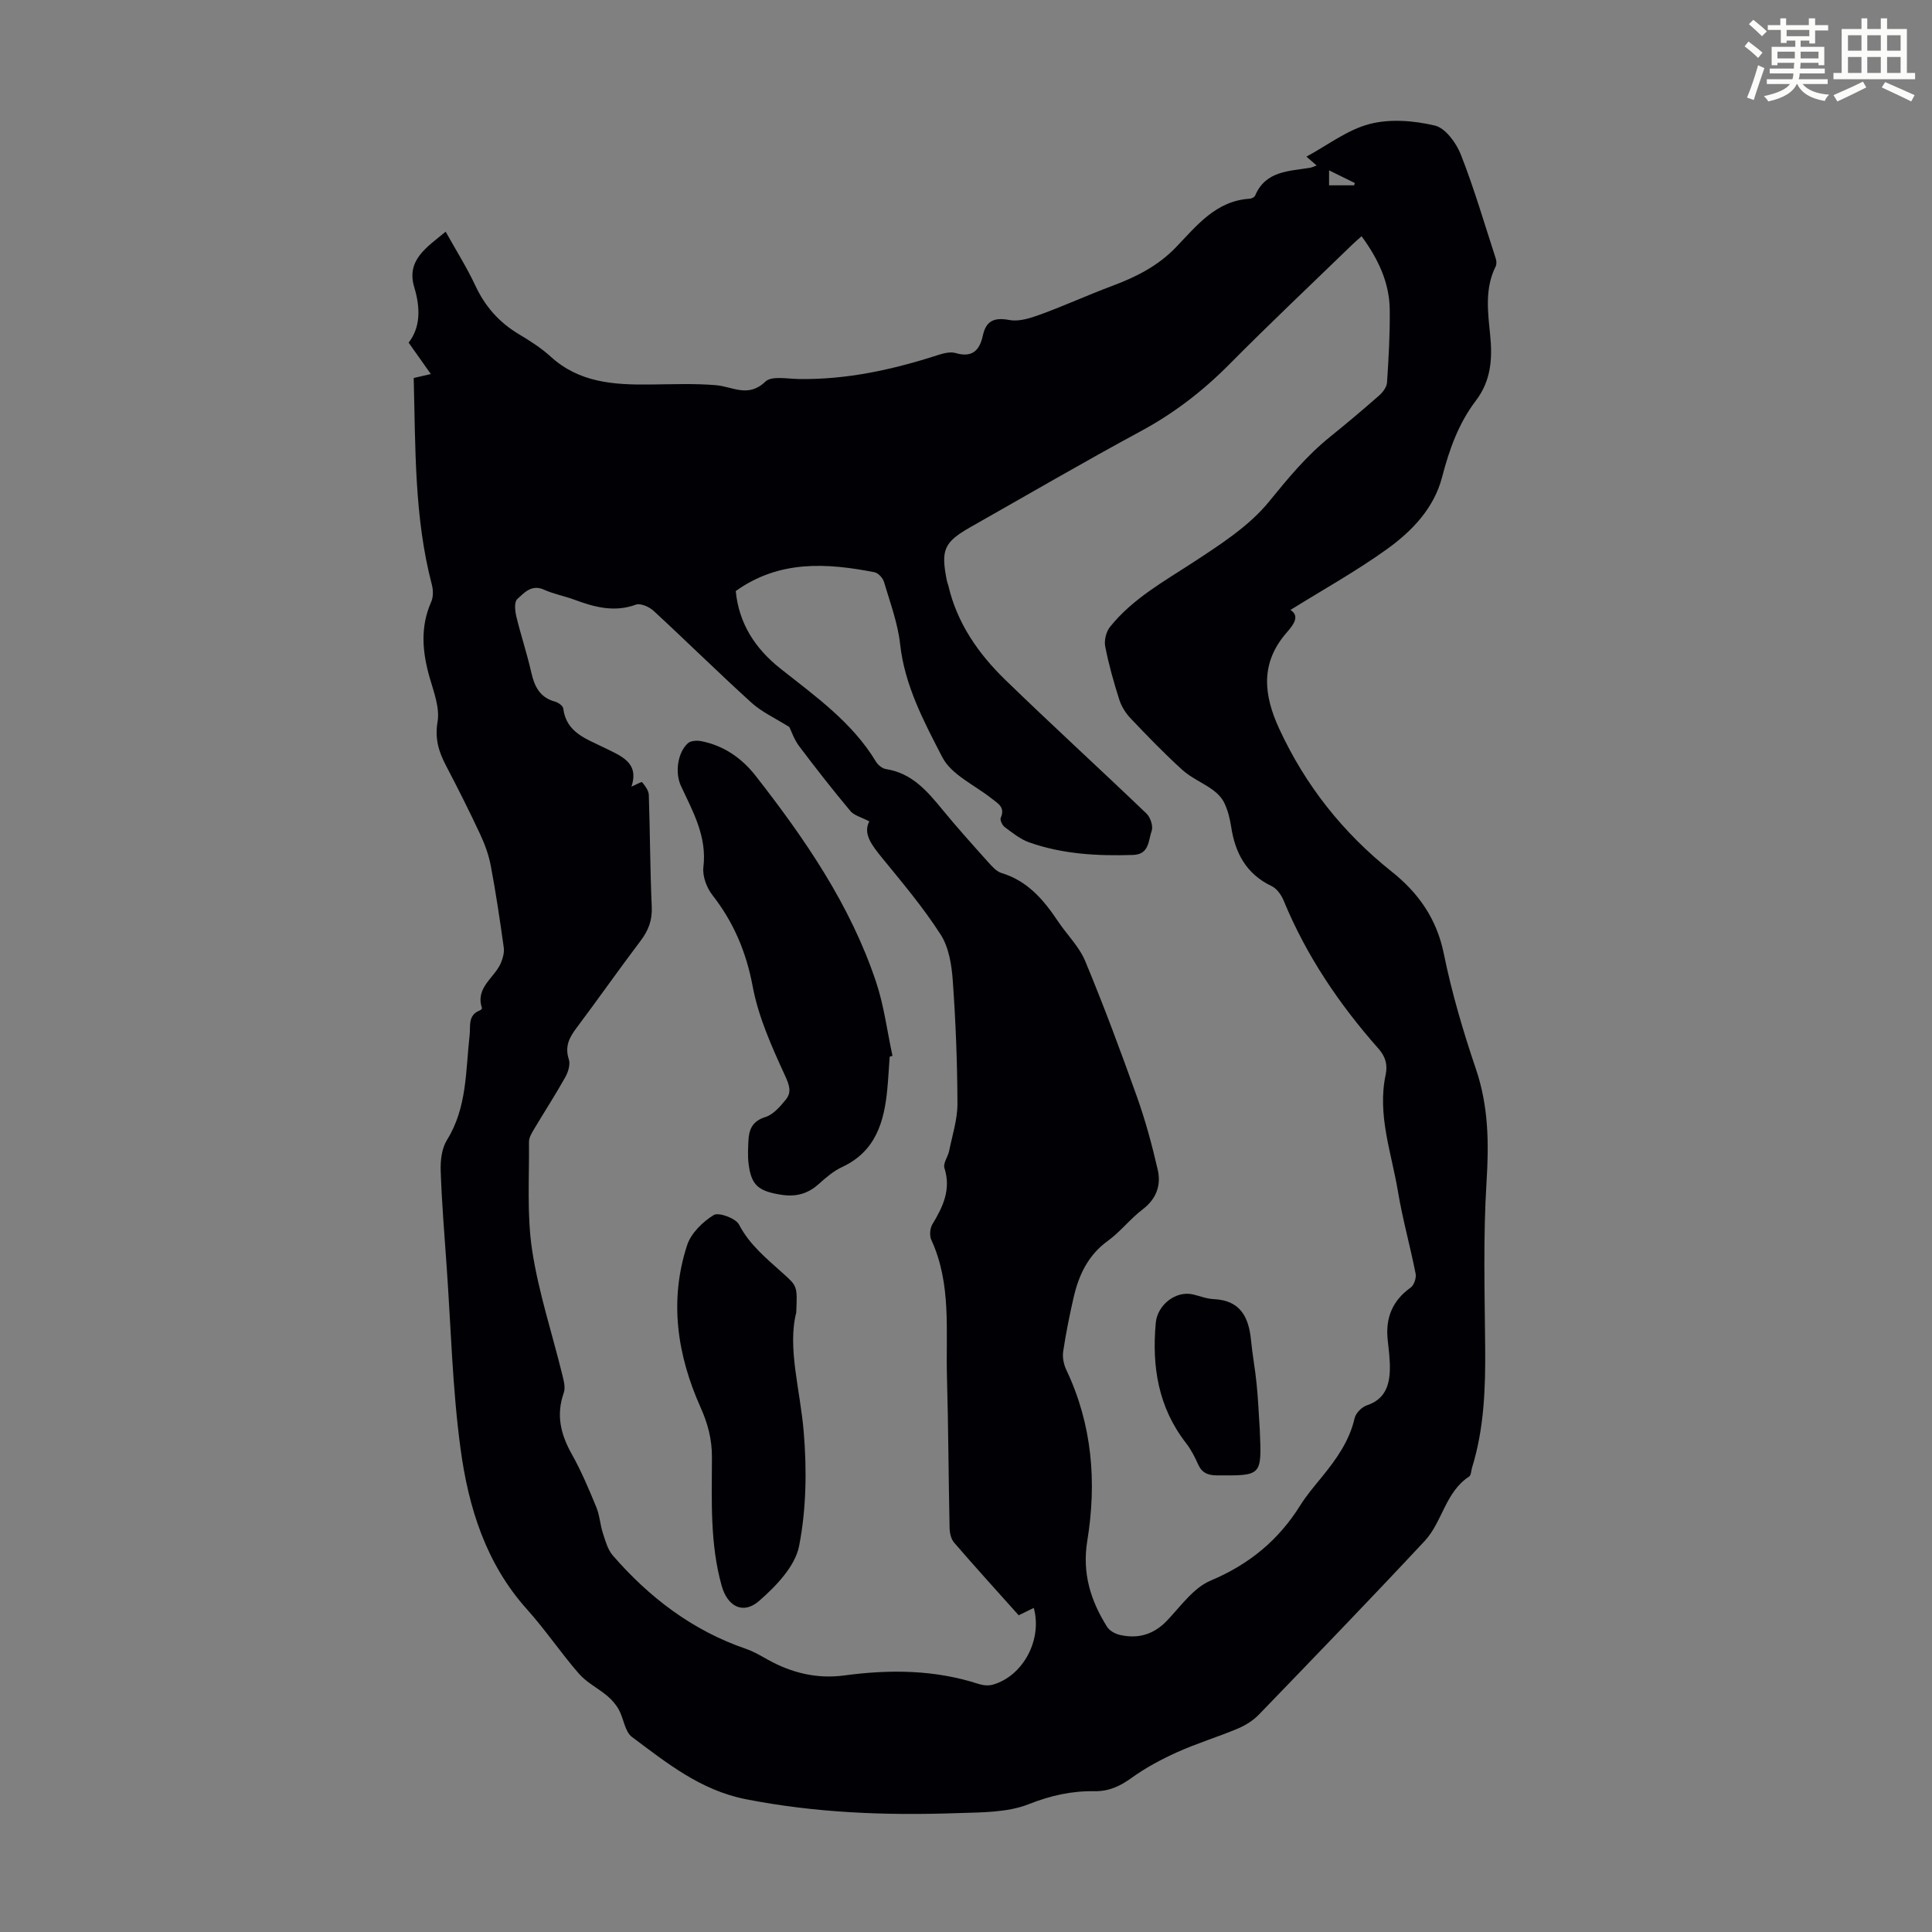 <svg enable-background="new 0 0 400 400" viewBox="0 0 400 400" xmlns="http://www.w3.org/2000/svg"><rect x="0" y="0" width="400" height="400" fill="#808080" stroke="none"/><path d="m361.2 9.6.8-1c.9.7 1.9 1.4 2.9 2.3l-.9 1.1c-1-1-2-1.8-2.8-2.4zm.5 10.6c.9-2.1 1.6-4.3 2.3-6.7.4.2.8.4 1.3.6-.7 2.1-1.5 4.3-2.2 6.6zm.4-15.2.9-.9c1 .8 2 1.6 2.8 2.4l-1 1c-.9-.9-1.8-1.7-2.7-2.5zm12.5-1.2h1.2v1.4h2.7v1.1h-2.7v2.7h-1.2v-.6h-1.8v1.3h4.9v3.8h-1.2v-.5h-3.7c0 .4-.1.9-.1 1.2h5.1v1h-5.2c0 .5-.1.9-.2 1.2h6v1h-5.2c1.1 1.3 2.9 2 5.5 2.2-.4.4-.7.8-.9 1.3-2.9-.5-4.8-1.6-5.7-3.5h-.1c-.8 1.7-2.7 2.9-5.9 3.6-.2-.4-.6-.8-.9-1.1 2.8-.6 4.6-1.4 5.4-2.5h-4.8v-1h5.3c.1-.3.2-.7.2-1.2h-4.9v-1h5c0-.4 0-.8.1-1.2h-3.5v.5h-1.2v-3.8h4.9v-1.3h-1.8v.5h-1.2v-2.7h-2.7v-1h2.6v-1.4h1.2v1.4h4.7v-1.4zm-6.6 8.3h3.6c0-.4 0-.9 0-1.4h-3.6zm1.9-4.6h4.7v-1.3h-4.7zm6.6 3.2h-3.7v1.4h3.7z" fill="#fbfcfa"/><path d="m385.3 3.8h1.3v2.2h2.8v-2.2h1.3v2.2h4.1v9.1h1.7v1.3h-16.9v-1.3h1.7v-9.1h4.1v-2.2zm.4 13.1.7 1.2c-1.8.9-3.8 1.9-6 2.9-.2-.4-.5-.8-.8-1.3 2.3-1 4.3-1.9 6.1-2.8zm-3.1-6.4h2.8v-3.2h-2.8zm0 4.6h2.8v-3.3h-2.8zm4-4.6h2.8v-3.2h-2.8zm0 4.6h2.8v-3.3h-2.8zm3.7 1.9c2.1.9 4.1 1.8 6.1 2.7l-.7 1.3c-2.2-1.1-4.2-2-6.1-2.9zm3.2-9.7h-2.8v3.2h2.8zm-2.8 7.8h2.8v-3.3h-2.8z" fill="#fbfcfa"/><g fill="#010105"><path d="m85.65 78.26c1-.23 1.81-.42 3.55-.82-1.65-2.34-3.02-4.27-4.6-6.5 2.45-3.15 2.48-7.12 1.16-11.5-1.68-5.58 2.57-8.22 6.51-11.47 2.16 3.88 4.41 7.44 6.18 11.23 2.02 4.31 4.94 7.59 9.01 10.01 2.3 1.37 4.6 2.85 6.57 4.64 5.88 5.37 13.04 5.83 20.4 5.76 4.58-.04 9.19-.24 13.74.13 3.49.28 6.73 2.7 10.29-.73 1.28-1.23 4.52-.58 6.86-.54 9.97.17 19.52-1.94 28.94-4.98 1.13-.36 2.51-.71 3.57-.4 3.43 1.02 4.98-.52 5.65-3.59.68-3.13 2.37-3.83 5.55-3.24 2.05.38 4.48-.46 6.57-1.22 4.92-1.8 9.69-3.99 14.6-5.82 4.96-1.85 9.51-4.11 13.3-8.06 4.26-4.43 8.25-9.59 15.24-10.02.39-.02.97-.31 1.11-.62 2.19-5.22 7.08-5.05 11.5-5.81.32-.06.63-.22 1.25-.45-.71-.62-1.3-1.12-2.12-1.83 4.41-2.38 8.49-5.57 13.09-6.76 4.24-1.1 9.19-.7 13.52.33 2.18.52 4.42 3.6 5.37 6.02 2.76 7.04 4.89 14.33 7.23 21.54.16.49.18 1.16-.03 1.6-2.28 4.58-1.62 9.39-1.14 14.17.49 4.88.22 9.45-2.97 13.64-3.55 4.66-5.5 10.1-6.98 15.81-1.67 6.44-6.23 11.19-11.42 14.92-6.39 4.59-13.31 8.43-19.97 12.58 1.99 1.29.65 3.04-.79 4.69-5.49 6.3-4.8 12.87-1.52 19.96 5.42 11.71 13.17 21.48 23.22 29.49 5.57 4.43 9.36 9.77 10.84 17.05 1.64 8.08 4 16.06 6.65 23.88 2.62 7.72 2.69 15.37 2.19 23.39-.71 11.36-.38 22.79-.28 34.19.07 8.43-.2 16.78-2.71 24.9-.2.64-.19 1.6-.62 1.88-4.92 3.2-5.53 9.4-9.2 13.34-11.3 12.11-22.81 24.02-34.32 35.94-1.19 1.23-2.79 2.23-4.38 2.9-4.12 1.73-8.42 3.03-12.49 4.86-3.32 1.49-6.59 3.25-9.53 5.37-2.38 1.71-4.68 2.78-7.65 2.73-4.69-.08-9.06.89-13.59 2.68-4.5 1.78-9.86 1.69-14.87 1.86-14.66.51-29.24-.03-43.75-2.89-9.39-1.86-16.33-7.51-23.54-12.88-1.47-1.1-1.7-3.78-2.7-5.62-.59-1.08-1.46-2.08-2.4-2.87-1.9-1.6-4.26-2.76-5.87-4.6-3.75-4.3-6.94-9.08-10.75-13.32-8.54-9.5-12.14-21.16-13.77-33.27-1.69-12.49-1.99-25.18-2.88-37.78-.46-6.58-1.01-13.17-1.23-19.76-.07-2.12.21-4.62 1.29-6.36 4.2-6.74 3.86-14.32 4.7-21.71.21-1.88-.41-4.18 2.13-5.14.19-.07.47-.37.43-.47-1.44-4.3 2.63-6.26 3.93-9.39.4-.97.72-2.13.58-3.14-.79-5.65-1.62-11.29-2.68-16.89-.42-2.26-1.24-4.51-2.22-6.6-2.22-4.76-4.58-9.46-7.02-14.11-1.53-2.91-2.39-5.61-1.79-9.16.49-2.87-.77-6.13-1.63-9.12-1.52-5.31-2-10.48.32-15.71.45-1.01.42-2.44.13-3.55-3.67-14.01-3.37-28.35-3.76-42.79zm66.68 44.11c.65 6.72 4.02 11.91 9.22 16.03 7.26 5.76 14.89 11.13 19.82 19.31.42.69 1.31 1.41 2.07 1.52 5.33.83 8.49 4.51 11.64 8.35 3.05 3.72 6.27 7.3 9.48 10.88.8.89 1.73 1.96 2.8 2.29 5.4 1.64 8.72 5.55 11.68 9.99 1.85 2.77 4.39 5.23 5.64 8.24 3.85 9.26 7.35 18.66 10.72 28.11 1.75 4.91 3.12 9.98 4.29 15.07.74 3.21-.24 6.04-3.12 8.23-2.57 1.95-4.6 4.63-7.21 6.52-4.09 2.96-6.01 7.07-7.08 11.72-.85 3.7-1.6 7.44-2.16 11.19-.18 1.22.11 2.67.65 3.8 5.38 11.33 6.32 23.27 4.34 35.4-1.09 6.7.69 12.37 4.1 17.8.51.82 1.69 1.46 2.68 1.68 3.76.85 6.98-.09 9.74-2.98 2.83-2.97 5.47-6.78 9.01-8.27 7.97-3.35 14.06-8.36 18.57-15.59 1.3-2.08 2.92-3.96 4.47-5.87 2.98-3.66 5.69-7.42 6.78-12.17.24-1.06 1.49-2.32 2.55-2.67 3.63-1.2 4.64-3.96 4.74-7.26.07-2.11-.23-4.24-.45-6.35-.46-4.5.99-8.07 4.76-10.76.7-.5 1.2-1.99 1.03-2.87-1.12-5.7-2.71-11.31-3.66-17.03-1.33-7.99-4.31-15.85-2.55-24.14.47-2.21-.08-3.84-1.52-5.47-8.12-9.19-14.91-19.23-19.6-30.63-.48-1.16-1.41-2.47-2.48-2.98-5.26-2.51-7.57-6.86-8.39-12.34-.25-1.64-.68-3.32-1.38-4.82-.5-1.08-1.45-2.06-2.43-2.77-2.03-1.47-4.45-2.47-6.29-4.13-3.73-3.38-7.23-7.01-10.7-10.66-1.03-1.08-1.91-2.48-2.36-3.9-1.15-3.62-2.19-7.29-2.91-11.01-.24-1.25.19-3.03.99-4.03 4.7-5.88 11.21-9.43 17.39-13.48 5.56-3.65 11.45-7.43 15.56-12.49 3.9-4.79 7.73-9.44 12.53-13.32 3.48-2.81 6.91-5.69 10.27-8.65.76-.66 1.55-1.74 1.61-2.67.33-5.02.62-10.06.56-15.09-.07-5.64-2.41-10.52-5.83-15.19-.76.68-1.34 1.16-1.88 1.69-8.52 8.26-17.15 16.4-25.5 24.83-5.48 5.53-11.48 10.15-18.36 13.86-11.8 6.37-23.39 13.14-35.07 19.75-5.67 3.21-6.34 4.72-5.05 11.19.07.33.21.64.29.96 1.8 7.8 6.21 14.13 11.8 19.56 9.63 9.35 19.56 18.41 29.25 27.7.81.78 1.41 2.62 1.06 3.58-.71 1.95-.44 4.87-3.87 4.98-7.32.23-14.56-.15-21.5-2.61-1.84-.65-3.46-1.98-5.06-3.16-.5-.37-1.02-1.47-.82-1.92.99-2.2-.6-2.98-1.9-4.01-3.5-2.78-8.32-4.9-10.19-8.53-3.79-7.34-7.79-14.81-8.74-23.41-.48-4.37-2.08-8.63-3.34-12.89-.24-.81-1.18-1.84-1.95-2-9.95-1.95-19.77-2.53-28.74 3.89zm27.65 47.69c-1.66-.88-3.15-1.22-3.92-2.15-3.66-4.38-7.18-8.87-10.61-13.43-1.05-1.4-1.63-3.16-2.02-3.95-2.98-1.88-5.71-3.11-7.82-5.02-6.87-6.23-13.48-12.76-20.3-19.05-.9-.83-2.7-1.62-3.66-1.27-4.45 1.62-8.52.53-12.65-1-2.09-.78-4.34-1.19-6.36-2.1-2.59-1.17-4.11.64-5.56 1.96-.63.58-.46 2.4-.19 3.54.94 3.91 2.23 7.73 3.11 11.65.66 2.92 1.79 5.18 4.93 6.03.66.18 1.61.86 1.68 1.4.63 5.03 4.8 6.29 8.43 8.1 3.47 1.73 7.39 3.05 5.69 8.1.98-.42 2.1-1.08 2.22-.92.62.76 1.35 1.73 1.38 2.64.26 7.71.26 15.44.61 23.15.12 2.77-.68 4.89-2.31 7.04-4.52 5.97-8.82 12.12-13.32 18.11-1.49 1.99-2.39 3.82-1.54 6.43.35 1.06-.14 2.65-.75 3.73-2.02 3.61-4.28 7.08-6.39 10.63-.5.84-1.12 1.82-1.11 2.73.08 7.48-.46 15.08.65 22.42 1.32 8.68 4.12 17.13 6.22 25.69.31 1.25.73 2.75.33 3.86-1.63 4.6-.62 8.62 1.68 12.72 1.96 3.49 3.53 7.23 5.06 10.94.7 1.7.79 3.64 1.37 5.41.52 1.59.99 3.38 2.05 4.6 7.58 8.73 16.54 15.56 27.63 19.35 1.57.54 3.03 1.42 4.5 2.24 4.94 2.74 10.17 4 15.81 3.24 9.39-1.26 18.69-1.2 27.81 1.77.9.29 2.03.4 2.93.14 6.29-1.81 10.28-9.32 8.47-15.89-1 .49-1.98.97-3.12 1.53-4.49-5.02-9-9.98-13.38-15.06-.64-.74-.91-2.01-.93-3.04-.22-10.4-.25-20.81-.54-31.2-.27-9.55.97-19.29-3.24-28.42-.4-.88-.29-2.39.21-3.22 2.21-3.64 3.92-7.23 2.5-11.69-.3-.96.72-2.29.97-3.48.66-3.26 1.74-6.55 1.73-9.82-.03-8.5-.36-17-.97-25.48-.23-3.25-.81-6.89-2.51-9.53-3.6-5.61-7.94-10.76-12.17-15.93-2.07-2.57-3.96-4.95-2.6-7.5zm95.19-131.69h5.19c.05-.16.09-.32.14-.48-1.68-.83-3.36-1.65-5.33-2.62z"/><path d="m260.83 296.1c0-.63-.01-.3 0 .04.41 9.45.41 9.39-8.87 9.32-1.93-.01-3.13-.53-3.93-2.33-.67-1.52-1.46-3.05-2.48-4.36-5.75-7.4-7.09-15.83-6.26-24.9.34-3.68 4.13-6.74 7.77-5.86 1.41.34 2.81.9 4.24.96 5.5.25 7.24 3.71 7.71 8.5.29 3 .85 5.97 1.15 8.97.3 2.88.42 5.79.67 9.66z"/><path d="m184.2 218.77c-.16 2.23-.28 4.47-.49 6.69-.64 6.8-2.4 12.92-9.34 16.15-1.79.83-3.38 2.2-4.87 3.54-2.34 2.09-4.82 2.71-7.97 2.18-4.49-.75-6.01-1.91-6.55-6.44-.19-1.54-.1-3.13-.03-4.69.11-2.36.82-4.09 3.52-4.93 1.62-.51 3.03-2.15 4.19-3.56 1.29-1.57.79-3.01-.14-5.04-2.72-5.93-5.49-12.07-6.68-18.42-1.34-7.16-3.95-13.31-8.37-18.97-1.18-1.51-2.06-3.91-1.84-5.74.77-6.35-2.16-11.49-4.65-16.83-1.27-2.73-.7-6.89 1.44-8.83.58-.53 1.85-.6 2.72-.44 4.71.91 8.46 3.53 11.35 7.24 10.22 13.09 19.59 26.73 24.9 42.65 1.64 4.92 2.29 10.18 3.39 15.28-.18.06-.38.11-.58.16z"/><path d="m164.85 271.77c-1.85 7.32.82 15.91 1.55 24.66.66 7.85.55 16.01-.96 23.68-.83 4.2-4.77 8.28-8.26 11.33-3.35 2.93-6.57 1.14-7.76-3.1-2.46-8.76-2.04-17.74-2.02-26.66.01-3.7-.86-6.96-2.35-10.28-4.85-10.85-6.54-22.11-2.79-33.6.81-2.48 3.22-4.83 5.51-6.24 1.03-.63 4.56.67 5.24 1.98 2.21 4.25 5.75 7.06 9.13 10.12 2.95 2.65 2.95 2.64 2.71 8.11z"/></g></svg>